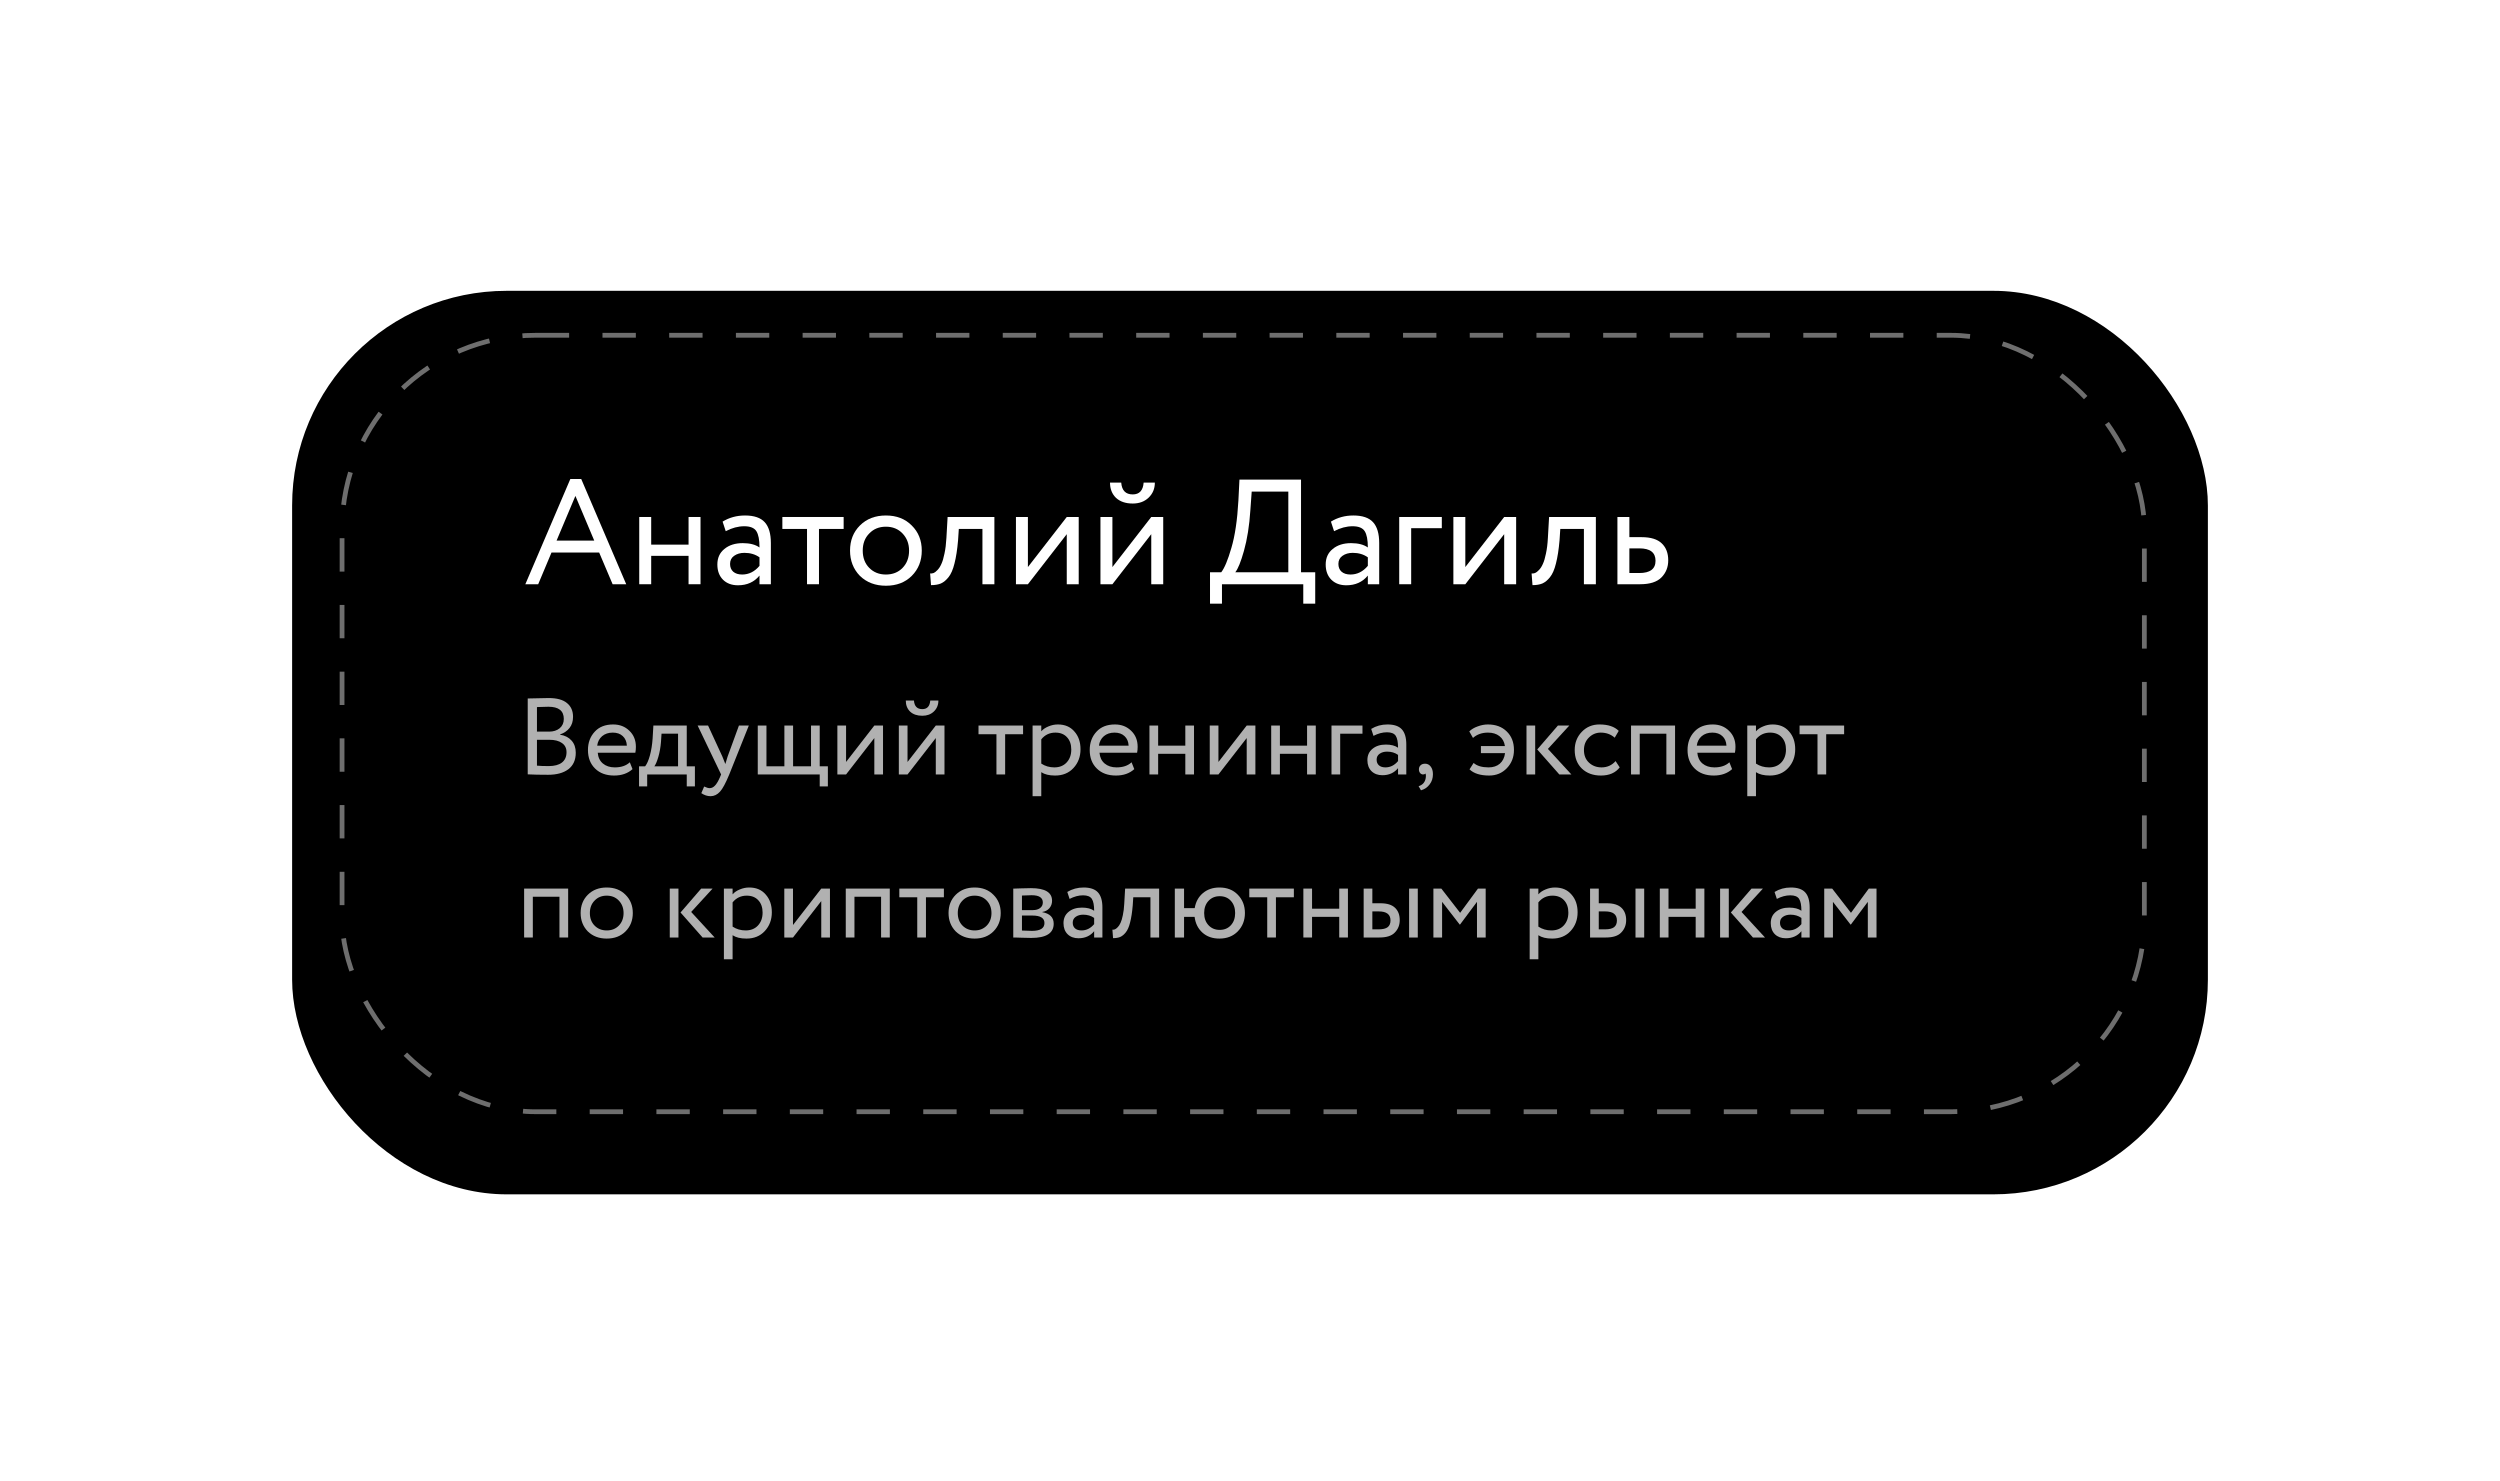 <?xml version="1.0" encoding="UTF-8"?> <svg xmlns="http://www.w3.org/2000/svg" width="368" height="218" viewBox="0 0 368 218" fill="none"> <g filter="url(#filter0_bd_340_107)"> <rect x="43" y="40" width="282" height="133" rx="31.593" fill="black"></rect> </g> <rect x="50" y="49" width="266" height="115" rx="28.866" fill="black"></rect> <rect x="50.351" y="49.351" width="265.298" height="114.298" rx="28.515" stroke="white" stroke-opacity="0.43" stroke-width="0.702" stroke-dasharray="4.91 4.91"></rect> <path d="M77.68 113.984V102.816C79.162 102.773 80.186 102.752 80.752 102.752C81.968 102.752 82.869 102.997 83.456 103.488C84.053 103.968 84.352 104.645 84.352 105.52C84.352 106.171 84.181 106.715 83.84 107.152C83.499 107.589 83.029 107.909 82.432 108.112V108.144C83.157 108.261 83.722 108.549 84.128 109.008C84.544 109.467 84.752 110.064 84.752 110.8C84.752 111.867 84.389 112.677 83.664 113.232C82.939 113.776 81.947 114.048 80.688 114.048C79.461 114.048 78.459 114.027 77.68 113.984ZM80.848 108.896H79.04V112.704C79.477 112.747 80.053 112.768 80.768 112.768C81.611 112.768 82.256 112.597 82.704 112.256C83.162 111.904 83.392 111.392 83.392 110.72C83.392 110.133 83.168 109.685 82.72 109.376C82.282 109.056 81.659 108.896 80.848 108.896ZM80.72 104.032C80.4 104.032 79.84 104.048 79.04 104.08V107.696H80.832C81.461 107.696 81.978 107.531 82.384 107.2C82.789 106.859 82.992 106.4 82.992 105.824C82.992 104.629 82.234 104.032 80.72 104.032Z" fill="#B1B1B1"></path> <path d="M92.707 112.208L93.107 113.216C92.413 113.845 91.512 114.16 90.403 114.16C89.23 114.16 88.296 113.819 87.603 113.136C86.899 112.453 86.547 111.541 86.547 110.4C86.547 109.323 86.877 108.427 87.539 107.712C88.189 106.997 89.096 106.64 90.259 106.64C91.219 106.64 92.013 106.949 92.643 107.568C93.283 108.176 93.603 108.965 93.603 109.936C93.603 110.245 93.576 110.533 93.523 110.8H87.987C88.04 111.472 88.291 112 88.739 112.384C89.198 112.768 89.784 112.96 90.499 112.96C91.438 112.96 92.174 112.709 92.707 112.208ZM90.195 107.84C89.566 107.84 89.043 108.016 88.627 108.368C88.222 108.72 87.981 109.184 87.907 109.76H92.275C92.243 109.163 92.04 108.693 91.667 108.352C91.304 108.011 90.814 107.84 90.195 107.84Z" fill="#B1B1B1"></path> <path d="M95.266 115.76H94.066V112.8H94.962C95.229 112.469 95.463 111.936 95.666 111.2C95.869 110.453 96.002 109.621 96.066 108.704L96.178 106.8H101.09V112.8H102.29V115.76H101.09V114H95.266V115.76ZM97.378 108L97.298 109.2C97.234 110 97.106 110.731 96.914 111.392C96.722 112.053 96.525 112.523 96.322 112.8H99.81V108H97.378Z" fill="#B1B1B1"></path> <path d="M108.771 106.8H110.227L107.347 114C106.824 115.269 106.371 116.112 105.987 116.528C105.582 116.976 105.118 117.2 104.595 117.2C104.126 117.2 103.672 117.051 103.235 116.752L103.651 115.776C103.992 115.936 104.259 116.016 104.451 116.016C104.75 116.016 105.016 115.888 105.251 115.632C105.496 115.376 105.742 114.96 105.987 114.384L106.147 114L102.691 106.8H104.227L106.339 111.376C106.382 111.451 106.526 111.813 106.771 112.464C106.867 112.112 106.979 111.744 107.107 111.36L108.771 106.8Z" fill="#B1B1B1"></path> <path d="M120.662 114H111.542V106.8H112.822V112.8H115.462V106.8H116.742V112.8H119.382V106.8H120.662V112.8H121.862V115.76H120.662V114Z" fill="#B1B1B1"></path> <path d="M128.701 108.64L124.541 114H123.261V106.8H124.541V112.16L128.701 106.8H129.981V114H128.701V108.64Z" fill="#B1B1B1"></path> <path d="M137.748 108.64L133.588 114H132.308V106.8H133.588V112.16L137.748 106.8H139.028V114H137.748V108.64ZM133.332 103.12H134.532C134.596 103.963 135.007 104.384 135.764 104.384C136.479 104.384 136.868 103.963 136.932 103.12H138.132C138.132 103.771 137.908 104.309 137.46 104.736C137.023 105.152 136.457 105.36 135.764 105.36C135.007 105.36 134.409 105.157 133.972 104.752C133.545 104.336 133.332 103.792 133.332 103.12Z" fill="#B1B1B1"></path> <path d="M146.677 108.08H144.037V106.8H150.597V108.08H147.957V114H146.677V108.08Z" fill="#B1B1B1"></path> <path d="M153.276 117.2H151.996V106.8H153.276V107.648C153.532 107.349 153.884 107.109 154.332 106.928C154.78 106.736 155.244 106.64 155.724 106.64C156.748 106.64 157.553 106.981 158.14 107.664C158.748 108.336 159.052 109.211 159.052 110.288C159.052 111.387 158.705 112.309 158.012 113.056C157.329 113.792 156.428 114.16 155.308 114.16C154.444 114.16 153.766 113.995 153.276 113.664V117.2ZM155.356 107.84C154.502 107.84 153.809 108.171 153.276 108.832V112.4C153.841 112.773 154.481 112.96 155.196 112.96C155.953 112.96 156.556 112.72 157.004 112.24C157.462 111.749 157.692 111.115 157.692 110.336C157.692 109.579 157.484 108.976 157.068 108.528C156.652 108.069 156.081 107.84 155.356 107.84Z" fill="#B1B1B1"></path> <path d="M166.566 112.208L166.966 113.216C166.273 113.845 165.372 114.16 164.262 114.16C163.089 114.16 162.156 113.819 161.462 113.136C160.758 112.453 160.406 111.541 160.406 110.4C160.406 109.323 160.737 108.427 161.398 107.712C162.049 106.997 162.956 106.64 164.118 106.64C165.078 106.64 165.873 106.949 166.502 107.568C167.142 108.176 167.462 108.965 167.462 109.936C167.462 110.245 167.436 110.533 167.382 110.8H161.846C161.9 111.472 162.15 112 162.598 112.384C163.057 112.768 163.644 112.96 164.358 112.96C165.297 112.96 166.033 112.709 166.566 112.208ZM164.054 107.84C163.425 107.84 162.902 108.016 162.486 108.368C162.081 108.72 161.841 109.184 161.766 109.76H166.134C166.102 109.163 165.9 108.693 165.526 108.352C165.164 108.011 164.673 107.84 164.054 107.84Z" fill="#B1B1B1"></path> <path d="M175.759 114H174.479V110.96H170.479V114H169.199V106.8H170.479V109.76H174.479V106.8H175.759V114Z" fill="#B1B1B1"></path> <path d="M183.514 108.64L179.354 114H178.074V106.8H179.354V112.16L183.514 106.8H184.794V114H183.514V108.64Z" fill="#B1B1B1"></path> <path d="M193.681 114H192.401V110.96H188.401V114H187.121V106.8H188.401V109.76H192.401V106.8H193.681V114Z" fill="#B1B1B1"></path> <path d="M197.276 114H195.996V106.8H200.556V108H197.276V114Z" fill="#B1B1B1"></path> <path d="M202.176 108.32L201.84 107.296C202.555 106.859 203.355 106.64 204.24 106.64C205.211 106.64 205.915 106.88 206.352 107.36C206.79 107.84 207.008 108.581 207.008 109.584V114H205.792V113.072C205.227 113.765 204.459 114.112 203.488 114.112C202.827 114.112 202.294 113.915 201.888 113.52C201.483 113.115 201.28 112.571 201.28 111.888C201.28 111.184 201.531 110.629 202.032 110.224C202.534 109.808 203.19 109.6 204 109.6C204.758 109.6 205.355 109.755 205.792 110.064C205.792 109.253 205.68 108.672 205.456 108.32C205.232 107.968 204.8 107.792 204.16 107.792C203.51 107.792 202.848 107.968 202.176 108.32ZM203.936 112.96C204.651 112.96 205.27 112.651 205.792 112.032V111.12C205.344 110.8 204.806 110.64 204.176 110.64C203.739 110.64 203.371 110.747 203.072 110.96C202.784 111.163 202.64 111.451 202.64 111.824C202.64 112.176 202.752 112.453 202.976 112.656C203.211 112.859 203.531 112.96 203.936 112.96Z" fill="#B1B1B1"></path> <path d="M208.864 113.264C208.864 113.008 208.944 112.805 209.104 112.656C209.264 112.496 209.488 112.416 209.776 112.416C210.117 112.416 210.395 112.56 210.608 112.848C210.821 113.125 210.928 113.499 210.928 113.968C210.928 114.544 210.768 115.04 210.448 115.456C210.139 115.883 209.712 116.176 209.168 116.336L208.816 115.728C209.371 115.557 209.712 115.2 209.84 114.656C209.915 114.293 209.909 114.027 209.824 113.856C209.76 113.952 209.643 114 209.472 114C209.312 114 209.168 113.931 209.04 113.792C208.923 113.643 208.864 113.467 208.864 113.264Z" fill="#B1B1B1"></path> <path d="M221.543 110.864H217.991V109.824H221.527C221.431 109.184 221.159 108.693 220.711 108.352C220.273 108.011 219.713 107.84 219.031 107.84C218.145 107.84 217.409 108.101 216.823 108.624L216.279 107.664C216.588 107.355 216.999 107.109 217.511 106.928C218.023 106.736 218.524 106.64 219.015 106.64C220.167 106.64 221.089 106.981 221.783 107.664C222.497 108.347 222.855 109.259 222.855 110.4C222.855 111.456 222.508 112.347 221.815 113.072C221.121 113.797 220.252 114.16 219.207 114.16C217.905 114.16 216.94 113.856 216.311 113.248L216.919 112.304C217.409 112.741 218.145 112.96 219.127 112.96C219.799 112.96 220.348 112.779 220.775 112.416C221.201 112.043 221.457 111.525 221.543 110.864Z" fill="#B1B1B1"></path> <path d="M229.323 106.8H231.003L227.851 110.24L231.307 114H229.531L226.283 110.32L229.323 106.8ZM225.979 114H224.699V106.8H225.979V114Z" fill="#B1B1B1"></path> <path d="M237.813 112.032L238.421 112.96C237.802 113.76 236.88 114.16 235.653 114.16C234.501 114.16 233.568 113.819 232.853 113.136C232.149 112.453 231.797 111.541 231.797 110.4C231.797 109.344 232.144 108.453 232.837 107.728C233.53 107.003 234.4 106.64 235.445 106.64C236.704 106.64 237.648 106.955 238.277 107.584L237.685 108.592C237.13 108.091 236.442 107.84 235.621 107.84C234.949 107.84 234.368 108.085 233.877 108.576C233.397 109.056 233.157 109.664 233.157 110.4C233.157 111.179 233.402 111.797 233.893 112.256C234.394 112.725 235.013 112.96 235.749 112.96C236.581 112.96 237.269 112.651 237.813 112.032Z" fill="#B1B1B1"></path> <path d="M246.569 114H245.289V108H241.369V114H240.089V106.8H246.569V114Z" fill="#B1B1B1"></path> <path d="M254.566 112.208L254.966 113.216C254.273 113.845 253.372 114.16 252.262 114.16C251.089 114.16 250.156 113.819 249.462 113.136C248.758 112.453 248.406 111.541 248.406 110.4C248.406 109.323 248.737 108.427 249.398 107.712C250.049 106.997 250.956 106.64 252.118 106.64C253.078 106.64 253.873 106.949 254.502 107.568C255.142 108.176 255.462 108.965 255.462 109.936C255.462 110.245 255.436 110.533 255.382 110.8H249.846C249.9 111.472 250.15 112 250.598 112.384C251.057 112.768 251.644 112.96 252.358 112.96C253.297 112.96 254.033 112.709 254.566 112.208ZM252.054 107.84C251.425 107.84 250.902 108.016 250.486 108.368C250.081 108.72 249.841 109.184 249.766 109.76H254.134C254.102 109.163 253.9 108.693 253.526 108.352C253.164 108.011 252.673 107.84 252.054 107.84Z" fill="#B1B1B1"></path> <path d="M258.479 117.2H257.199V106.8H258.479V107.648C258.735 107.349 259.087 107.109 259.535 106.928C259.983 106.736 260.447 106.64 260.927 106.64C261.951 106.64 262.756 106.981 263.343 107.664C263.951 108.336 264.255 109.211 264.255 110.288C264.255 111.387 263.908 112.309 263.215 113.056C262.532 113.792 261.631 114.16 260.511 114.16C259.647 114.16 258.969 113.995 258.479 113.664V117.2ZM260.559 107.84C259.705 107.84 259.012 108.171 258.479 108.832V112.4C259.044 112.773 259.684 112.96 260.399 112.96C261.156 112.96 261.759 112.72 262.207 112.24C262.665 111.749 262.895 111.115 262.895 110.336C262.895 109.579 262.687 108.976 262.271 108.528C261.855 108.069 261.284 107.84 260.559 107.84Z" fill="#B1B1B1"></path> <path d="M267.536 108.08H264.896V106.8H271.456V108.08H268.816V114H267.536V108.08Z" fill="#B1B1B1"></path> <path d="M83.632 138H82.352V132H78.432V138H77.152V130.8H83.632V138Z" fill="#B1B1B1"></path> <path d="M86.525 137.104C85.821 136.379 85.469 135.477 85.469 134.4C85.469 133.312 85.821 132.416 86.525 131.712C87.239 130.997 88.167 130.64 89.309 130.64C90.45 130.64 91.373 130.997 92.077 131.712C92.791 132.416 93.149 133.312 93.149 134.4C93.149 135.488 92.791 136.389 92.077 137.104C91.373 137.808 90.45 138.16 89.309 138.16C88.178 138.16 87.25 137.808 86.525 137.104ZM87.533 132.56C87.063 133.029 86.829 133.643 86.829 134.4C86.829 135.157 87.058 135.771 87.517 136.24C87.986 136.72 88.583 136.96 89.309 136.96C90.034 136.96 90.626 136.725 91.085 136.256C91.554 135.776 91.789 135.157 91.789 134.4C91.789 133.664 91.554 133.051 91.085 132.56C90.626 132.08 90.034 131.84 89.309 131.84C88.583 131.84 87.991 132.08 87.533 132.56Z" fill="#B1B1B1"></path> <path d="M103.213 130.8H104.893L101.741 134.24L105.197 138H103.421L100.173 134.32L103.213 130.8ZM99.869 138H98.589V130.8H99.869V138Z" fill="#B1B1B1"></path> <path d="M107.838 141.2H106.558V130.8H107.838V131.648C108.094 131.349 108.446 131.109 108.894 130.928C109.342 130.736 109.806 130.64 110.286 130.64C111.31 130.64 112.115 130.981 112.702 131.664C113.31 132.336 113.614 133.211 113.614 134.288C113.614 135.387 113.267 136.309 112.574 137.056C111.891 137.792 110.99 138.16 109.87 138.16C109.006 138.16 108.329 137.995 107.838 137.664V141.2ZM109.918 131.84C109.065 131.84 108.371 132.171 107.838 132.832V136.4C108.403 136.773 109.043 136.96 109.758 136.96C110.515 136.96 111.118 136.72 111.566 136.24C112.025 135.749 112.254 135.115 112.254 134.336C112.254 133.579 112.046 132.976 111.63 132.528C111.214 132.069 110.643 131.84 109.918 131.84Z" fill="#B1B1B1"></path> <path d="M120.889 132.64L116.729 138H115.449V130.8H116.729V136.16L120.889 130.8H122.169V138H120.889V132.64Z" fill="#B1B1B1"></path> <path d="M130.976 138H129.696V132H125.776V138H124.496V130.8H130.976V138Z" fill="#B1B1B1"></path> <path d="M135.02 132.08H132.38V130.8H138.94V132.08H136.3V138H135.02V132.08Z" fill="#B1B1B1"></path> <path d="M140.681 137.104C139.977 136.379 139.625 135.477 139.625 134.4C139.625 133.312 139.977 132.416 140.681 131.712C141.396 130.997 142.324 130.64 143.465 130.64C144.606 130.64 145.529 130.997 146.233 131.712C146.948 132.416 147.305 133.312 147.305 134.4C147.305 135.488 146.948 136.389 146.233 137.104C145.529 137.808 144.606 138.16 143.465 138.16C142.334 138.16 141.406 137.808 140.681 137.104ZM141.689 132.56C141.22 133.029 140.985 133.643 140.985 134.4C140.985 135.157 141.214 135.771 141.673 136.24C142.142 136.72 142.74 136.96 143.465 136.96C144.19 136.96 144.782 136.725 145.241 136.256C145.71 135.776 145.945 135.157 145.945 134.4C145.945 133.664 145.71 133.051 145.241 132.56C144.782 132.08 144.19 131.84 143.465 131.84C142.74 131.84 142.148 132.08 141.689 132.56Z" fill="#B1B1B1"></path> <path d="M149.152 138V130.8C149.205 130.8 149.28 130.8 149.376 130.8C149.472 130.789 149.611 130.784 149.792 130.784C149.973 130.773 150.139 130.768 150.288 130.768C151.077 130.747 151.568 130.736 151.76 130.736C153.829 130.736 154.864 131.355 154.864 132.592C154.864 133.019 154.731 133.387 154.464 133.696C154.197 133.995 153.851 134.176 153.424 134.24V134.272C154.544 134.475 155.104 135.04 155.104 135.968C155.104 137.365 154 138.064 151.792 138.064C151.685 138.064 151.216 138.053 150.384 138.032C150.224 138.032 150.048 138.027 149.856 138.016C149.664 138.016 149.515 138.011 149.408 138C149.301 138 149.216 138 149.152 138ZM151.968 134.768H150.432V136.976C151.2 137.008 151.691 137.024 151.904 137.024C153.131 137.024 153.744 136.64 153.744 135.872C153.744 135.136 153.152 134.768 151.968 134.768ZM151.856 131.776C151.547 131.776 151.072 131.792 150.432 131.824V133.968H152.048C152.485 133.968 152.837 133.867 153.104 133.664C153.371 133.461 153.504 133.189 153.504 132.848C153.504 132.133 152.955 131.776 151.856 131.776Z" fill="#B1B1B1"></path> <path d="M157.442 132.32L157.106 131.296C157.821 130.859 158.621 130.64 159.506 130.64C160.477 130.64 161.181 130.88 161.618 131.36C162.055 131.84 162.274 132.581 162.274 133.584V138H161.058V137.072C160.493 137.765 159.725 138.112 158.754 138.112C158.093 138.112 157.559 137.915 157.154 137.52C156.749 137.115 156.546 136.571 156.546 135.888C156.546 135.184 156.797 134.629 157.298 134.224C157.799 133.808 158.455 133.6 159.266 133.6C160.023 133.6 160.621 133.755 161.058 134.064C161.058 133.253 160.946 132.672 160.722 132.32C160.498 131.968 160.066 131.792 159.426 131.792C158.775 131.792 158.114 131.968 157.442 132.32ZM159.202 136.96C159.917 136.96 160.535 136.651 161.058 136.032V135.12C160.61 134.8 160.071 134.64 159.442 134.64C159.005 134.64 158.637 134.747 158.338 134.96C158.05 135.163 157.906 135.451 157.906 135.824C157.906 136.176 158.018 136.453 158.242 136.656C158.477 136.859 158.797 136.96 159.202 136.96Z" fill="#B1B1B1"></path> <path d="M170.625 138H169.345V132.08H166.817L166.737 133.296C166.652 134.288 166.524 135.115 166.353 135.776C166.193 136.427 165.98 136.917 165.713 137.248C165.457 137.568 165.185 137.792 164.897 137.92C164.609 138.037 164.257 138.096 163.841 138.096L163.745 136.848C163.863 136.859 163.985 136.843 164.113 136.8C164.241 136.747 164.38 136.64 164.529 136.48C164.689 136.32 164.828 136.107 164.945 135.84C165.073 135.573 165.185 135.2 165.281 134.72C165.388 134.229 165.457 133.669 165.489 133.04L165.617 130.8H170.625V138Z" fill="#B1B1B1"></path> <path d="M174.293 138H172.933V130.8H174.293V133.68H175.861C176.01 132.763 176.41 132.027 177.061 131.472C177.722 130.917 178.533 130.64 179.493 130.64C180.624 130.64 181.53 130.997 182.213 131.712C182.906 132.427 183.253 133.323 183.253 134.4C183.253 135.477 182.901 136.379 182.197 137.104C181.504 137.808 180.602 138.16 179.493 138.16C178.48 138.16 177.648 137.867 176.997 137.28C176.346 136.693 175.962 135.92 175.845 134.96H174.293V138ZM177.893 132.608C177.466 133.067 177.253 133.664 177.253 134.4C177.253 135.136 177.466 135.733 177.893 136.192C178.32 136.651 178.869 136.88 179.541 136.88C180.213 136.88 180.757 136.656 181.173 136.208C181.6 135.749 181.813 135.147 181.813 134.4C181.813 133.664 181.605 133.067 181.189 132.608C180.773 132.149 180.224 131.92 179.541 131.92C178.869 131.92 178.32 132.149 177.893 132.608Z" fill="#B1B1B1"></path> <path d="M186.536 132.08H183.896V130.8H190.456V132.08H187.816V138H186.536V132.08Z" fill="#B1B1B1"></path> <path d="M198.415 138H197.135V134.96H193.135V138H191.855V130.8H193.135V133.76H197.135V130.8H198.415V138Z" fill="#B1B1B1"></path> <path d="M203.05 138H200.73V130.8H202.01V132.96H203.194C204.175 132.96 204.895 133.184 205.354 133.632C205.813 134.069 206.042 134.672 206.042 135.44C206.042 136.165 205.802 136.773 205.322 137.264C204.863 137.755 204.106 138 203.05 138ZM208.698 138H207.418V130.8H208.698V138ZM202.954 134.16H202.01V136.8H202.938C203.546 136.8 203.989 136.693 204.266 136.48C204.543 136.267 204.682 135.936 204.682 135.488C204.682 134.603 204.106 134.16 202.954 134.16Z" fill="#B1B1B1"></path> <path d="M212.276 138H210.996V130.8H212.164L214.932 134.368L217.556 130.8H218.692V138H217.412V132.752L214.916 136.096H214.868L212.276 132.752V138Z" fill="#B1B1B1"></path> <path d="M226.447 141.2H225.167V130.8H226.447V131.648C226.703 131.349 227.055 131.109 227.503 130.928C227.951 130.736 228.415 130.64 228.895 130.64C229.919 130.64 230.725 130.981 231.311 131.664C231.919 132.336 232.223 133.211 232.223 134.288C232.223 135.387 231.877 136.309 231.183 137.056C230.501 137.792 229.599 138.16 228.479 138.16C227.615 138.16 226.938 137.995 226.447 137.664V141.2ZM228.527 131.84C227.674 131.84 226.981 132.171 226.447 132.832V136.4C227.013 136.773 227.653 136.96 228.367 136.96C229.125 136.96 229.727 136.72 230.175 136.24C230.634 135.749 230.863 135.115 230.863 134.336C230.863 133.579 230.655 132.976 230.239 132.528C229.823 132.069 229.253 131.84 228.527 131.84Z" fill="#B1B1B1"></path> <path d="M236.378 138H234.058V130.8H235.338V132.96H236.522C237.503 132.96 238.223 133.184 238.682 133.632C239.141 134.069 239.37 134.672 239.37 135.44C239.37 136.165 239.13 136.773 238.65 137.264C238.191 137.755 237.434 138 236.378 138ZM242.026 138H240.746V130.8H242.026V138ZM236.282 134.16H235.338V136.8H236.266C236.874 136.8 237.317 136.693 237.594 136.48C237.871 136.267 238.01 135.936 238.01 135.488C238.01 134.603 237.434 134.16 236.282 134.16Z" fill="#B1B1B1"></path> <path d="M250.884 138H249.604V134.96H245.604V138H244.324V130.8H245.604V133.76H249.604V130.8H250.884V138Z" fill="#B1B1B1"></path> <path d="M257.823 130.8H259.503L256.351 134.24L259.807 138H258.031L254.783 134.32L257.823 130.8ZM254.479 138H253.199V130.8H254.479V138Z" fill="#B1B1B1"></path> <path d="M261.551 132.32L261.215 131.296C261.93 130.859 262.73 130.64 263.615 130.64C264.586 130.64 265.29 130.88 265.727 131.36C266.165 131.84 266.383 132.581 266.383 133.584V138H265.167V137.072C264.602 137.765 263.834 138.112 262.863 138.112C262.202 138.112 261.669 137.915 261.263 137.52C260.858 137.115 260.655 136.571 260.655 135.888C260.655 135.184 260.906 134.629 261.407 134.224C261.909 133.808 262.565 133.6 263.375 133.6C264.133 133.6 264.73 133.755 265.167 134.064C265.167 133.253 265.055 132.672 264.831 132.32C264.607 131.968 264.175 131.792 263.535 131.792C262.885 131.792 262.223 131.968 261.551 132.32ZM263.311 136.96C264.026 136.96 264.645 136.651 265.167 136.032V135.12C264.719 134.8 264.181 134.64 263.551 134.64C263.114 134.64 262.746 134.747 262.447 134.96C262.159 135.163 262.015 135.451 262.015 135.824C262.015 136.176 262.127 136.453 262.351 136.656C262.586 136.859 262.906 136.96 263.311 136.96Z" fill="#B1B1B1"></path> <path d="M269.807 138H268.527V130.8H269.695L272.463 134.368L275.087 130.8H276.223V138H274.943V132.752L272.447 136.096H272.399L269.807 132.752V138Z" fill="#B1B1B1"></path> <path d="M79.222 86H77.33L83.952 70.512H85.558L92.18 86H90.178L88.198 81.336H81.18L79.222 86ZM87.472 79.576L84.7 72.998L81.928 79.576H87.472Z" fill="white"></path> <path d="M103.116 86H101.356V81.82H95.856V86H94.096V76.1H95.856V80.17H101.356V76.1H103.116V86Z" fill="white"></path> <path d="M106.827 78.19L106.365 76.782C107.348 76.181 108.448 75.88 109.665 75.88C111 75.88 111.968 76.21 112.569 76.87C113.17 77.53 113.471 78.549 113.471 79.928V86H111.799V84.724C111.022 85.677 109.966 86.154 108.631 86.154C107.722 86.154 106.988 85.883 106.431 85.34C105.874 84.783 105.595 84.035 105.595 83.096C105.595 82.128 105.94 81.365 106.629 80.808C107.318 80.236 108.22 79.95 109.335 79.95C110.376 79.95 111.198 80.163 111.799 80.588C111.799 79.473 111.645 78.674 111.337 78.19C111.029 77.706 110.435 77.464 109.555 77.464C108.66 77.464 107.751 77.706 106.827 78.19ZM109.247 84.57C110.23 84.57 111.08 84.145 111.799 83.294V82.04C111.183 81.6 110.442 81.38 109.577 81.38C108.976 81.38 108.47 81.527 108.059 81.82C107.663 82.099 107.465 82.495 107.465 83.008C107.465 83.492 107.619 83.873 107.927 84.152C108.25 84.431 108.69 84.57 109.247 84.57Z" fill="white"></path> <path d="M118.794 77.86H115.164V76.1H124.184V77.86H120.554V86H118.794V77.86Z" fill="white"></path> <path d="M126.577 84.768C125.609 83.771 125.125 82.531 125.125 81.05C125.125 79.554 125.609 78.322 126.577 77.354C127.56 76.371 128.836 75.88 130.405 75.88C131.975 75.88 133.243 76.371 134.211 77.354C135.194 78.322 135.685 79.554 135.685 81.05C135.685 82.546 135.194 83.785 134.211 84.768C133.243 85.736 131.975 86.22 130.405 86.22C128.851 86.22 127.575 85.736 126.577 84.768ZM127.963 78.52C127.318 79.165 126.995 80.009 126.995 81.05C126.995 82.091 127.311 82.935 127.941 83.58C128.587 84.24 129.408 84.57 130.405 84.57C131.403 84.57 132.217 84.247 132.847 83.602C133.493 82.942 133.815 82.091 133.815 81.05C133.815 80.038 133.493 79.195 132.847 78.52C132.217 77.86 131.403 77.53 130.405 77.53C129.408 77.53 128.594 77.86 127.963 78.52Z" fill="white"></path> <path d="M146.374 86H144.614V77.86H141.138L141.028 79.532C140.911 80.896 140.735 82.033 140.5 82.942C140.28 83.837 139.987 84.511 139.62 84.966C139.268 85.406 138.894 85.714 138.498 85.89C138.102 86.051 137.618 86.132 137.046 86.132L136.914 84.416C137.075 84.431 137.244 84.409 137.42 84.35C137.596 84.277 137.787 84.13 137.992 83.91C138.212 83.69 138.403 83.397 138.564 83.03C138.74 82.663 138.894 82.15 139.026 81.49C139.173 80.815 139.268 80.045 139.312 79.18L139.488 76.1H146.374V86Z" fill="white"></path> <path d="M157.027 78.63L151.307 86H149.547V76.1H151.307V83.47L157.027 76.1H158.787V86H157.027V78.63Z" fill="white"></path> <path d="M169.466 78.63L163.746 86H161.986V76.1H163.746V83.47L169.466 76.1H171.226V86H169.466V78.63ZM163.394 71.04H165.044C165.132 72.199 165.697 72.778 166.738 72.778C167.721 72.778 168.256 72.199 168.344 71.04H169.994C169.994 71.935 169.686 72.675 169.07 73.262C168.469 73.834 167.692 74.12 166.738 74.12C165.697 74.12 164.876 73.841 164.274 73.284C163.688 72.712 163.394 71.964 163.394 71.04Z" fill="white"></path> <path d="M179.873 88.86H178.113V84.24H179.763C180.247 83.624 180.746 82.429 181.259 80.654C181.787 78.879 182.132 76.555 182.293 73.68L182.447 70.6H191.511V84.24H193.601V88.86H191.841V86H179.873V88.86ZM184.251 72.36L184.053 75.11C183.907 77.383 183.591 79.378 183.107 81.094C182.653 82.707 182.227 83.756 181.831 84.24H189.641V72.36H184.251Z" fill="white"></path> <path d="M196.374 78.19L195.912 76.782C196.894 76.181 197.994 75.88 199.212 75.88C200.546 75.88 201.514 76.21 202.116 76.87C202.717 77.53 203.018 78.549 203.018 79.928V86H201.346V84.724C200.568 85.677 199.512 86.154 198.178 86.154C197.268 86.154 196.535 85.883 195.978 85.34C195.42 84.783 195.142 84.035 195.142 83.096C195.142 82.128 195.486 81.365 196.176 80.808C196.865 80.236 197.767 79.95 198.882 79.95C199.923 79.95 200.744 80.163 201.346 80.588C201.346 79.473 201.192 78.674 200.884 78.19C200.576 77.706 199.982 77.464 199.102 77.464C198.207 77.464 197.298 77.706 196.374 78.19ZM198.794 84.57C199.776 84.57 200.627 84.145 201.346 83.294V82.04C200.73 81.6 199.989 81.38 199.124 81.38C198.522 81.38 198.016 81.527 197.606 81.82C197.21 82.099 197.012 82.495 197.012 83.008C197.012 83.492 197.166 83.873 197.474 84.152C197.796 84.431 198.236 84.57 198.794 84.57Z" fill="white"></path> <path d="M207.725 86H205.965V76.1H212.235V77.75H207.725V86Z" fill="white"></path> <path d="M221.416 78.63L215.696 86H213.936V76.1H215.696V83.47L221.416 76.1H223.176V86H221.416V78.63Z" fill="white"></path> <path d="M234.911 86H233.151V77.86H229.675L229.565 79.532C229.448 80.896 229.272 82.033 229.037 82.942C228.817 83.837 228.524 84.511 228.157 84.966C227.805 85.406 227.431 85.714 227.035 85.89C226.639 86.051 226.155 86.132 225.583 86.132L225.451 84.416C225.612 84.431 225.781 84.409 225.957 84.35C226.133 84.277 226.324 84.13 226.529 83.91C226.749 83.69 226.94 83.397 227.101 83.03C227.277 82.663 227.431 82.15 227.563 81.49C227.71 80.815 227.805 80.045 227.849 79.18L228.025 76.1H234.911V86Z" fill="white"></path> <path d="M241.428 86H238.084V76.1H239.844V79.07H241.648C242.997 79.07 243.987 79.378 244.618 79.994C245.249 80.595 245.564 81.424 245.564 82.48C245.564 83.477 245.234 84.313 244.574 84.988C243.914 85.663 242.865 86 241.428 86ZM241.318 80.72H239.844V84.35H241.296C242.895 84.35 243.694 83.749 243.694 82.546C243.694 81.329 242.902 80.72 241.318 80.72Z" fill="white"></path> <defs> <filter id="filter0_bd_340_107" x="0.876" y="0.684" width="366.249" height="217.249" filterUnits="userSpaceOnUse" color-interpolation-filters="sRGB"> <feFlood flood-opacity="0" result="BackgroundImageFix"></feFlood> <feGaussianBlur in="BackgroundImage" stdDeviation="7.021"></feGaussianBlur> <feComposite in2="SourceAlpha" operator="in" result="effect1_backgroundBlur_340_107"></feComposite> <feColorMatrix in="SourceAlpha" type="matrix" values="0 0 0 0 0 0 0 0 0 0 0 0 0 0 0 0 0 0 127 0" result="hardAlpha"></feColorMatrix> <feOffset dy="2.808"></feOffset> <feGaussianBlur stdDeviation="21.062"></feGaussianBlur> <feComposite in2="hardAlpha" operator="out"></feComposite> <feColorMatrix type="matrix" values="0 0 0 0 0.965 0 0 0 0 0.82 0 0 0 0 0.216 0 0 0 0.25 0"></feColorMatrix> <feBlend mode="normal" in2="effect1_backgroundBlur_340_107" result="effect2_dropShadow_340_107"></feBlend> <feBlend mode="normal" in="SourceGraphic" in2="effect2_dropShadow_340_107" result="shape"></feBlend> </filter> </defs> </svg> 